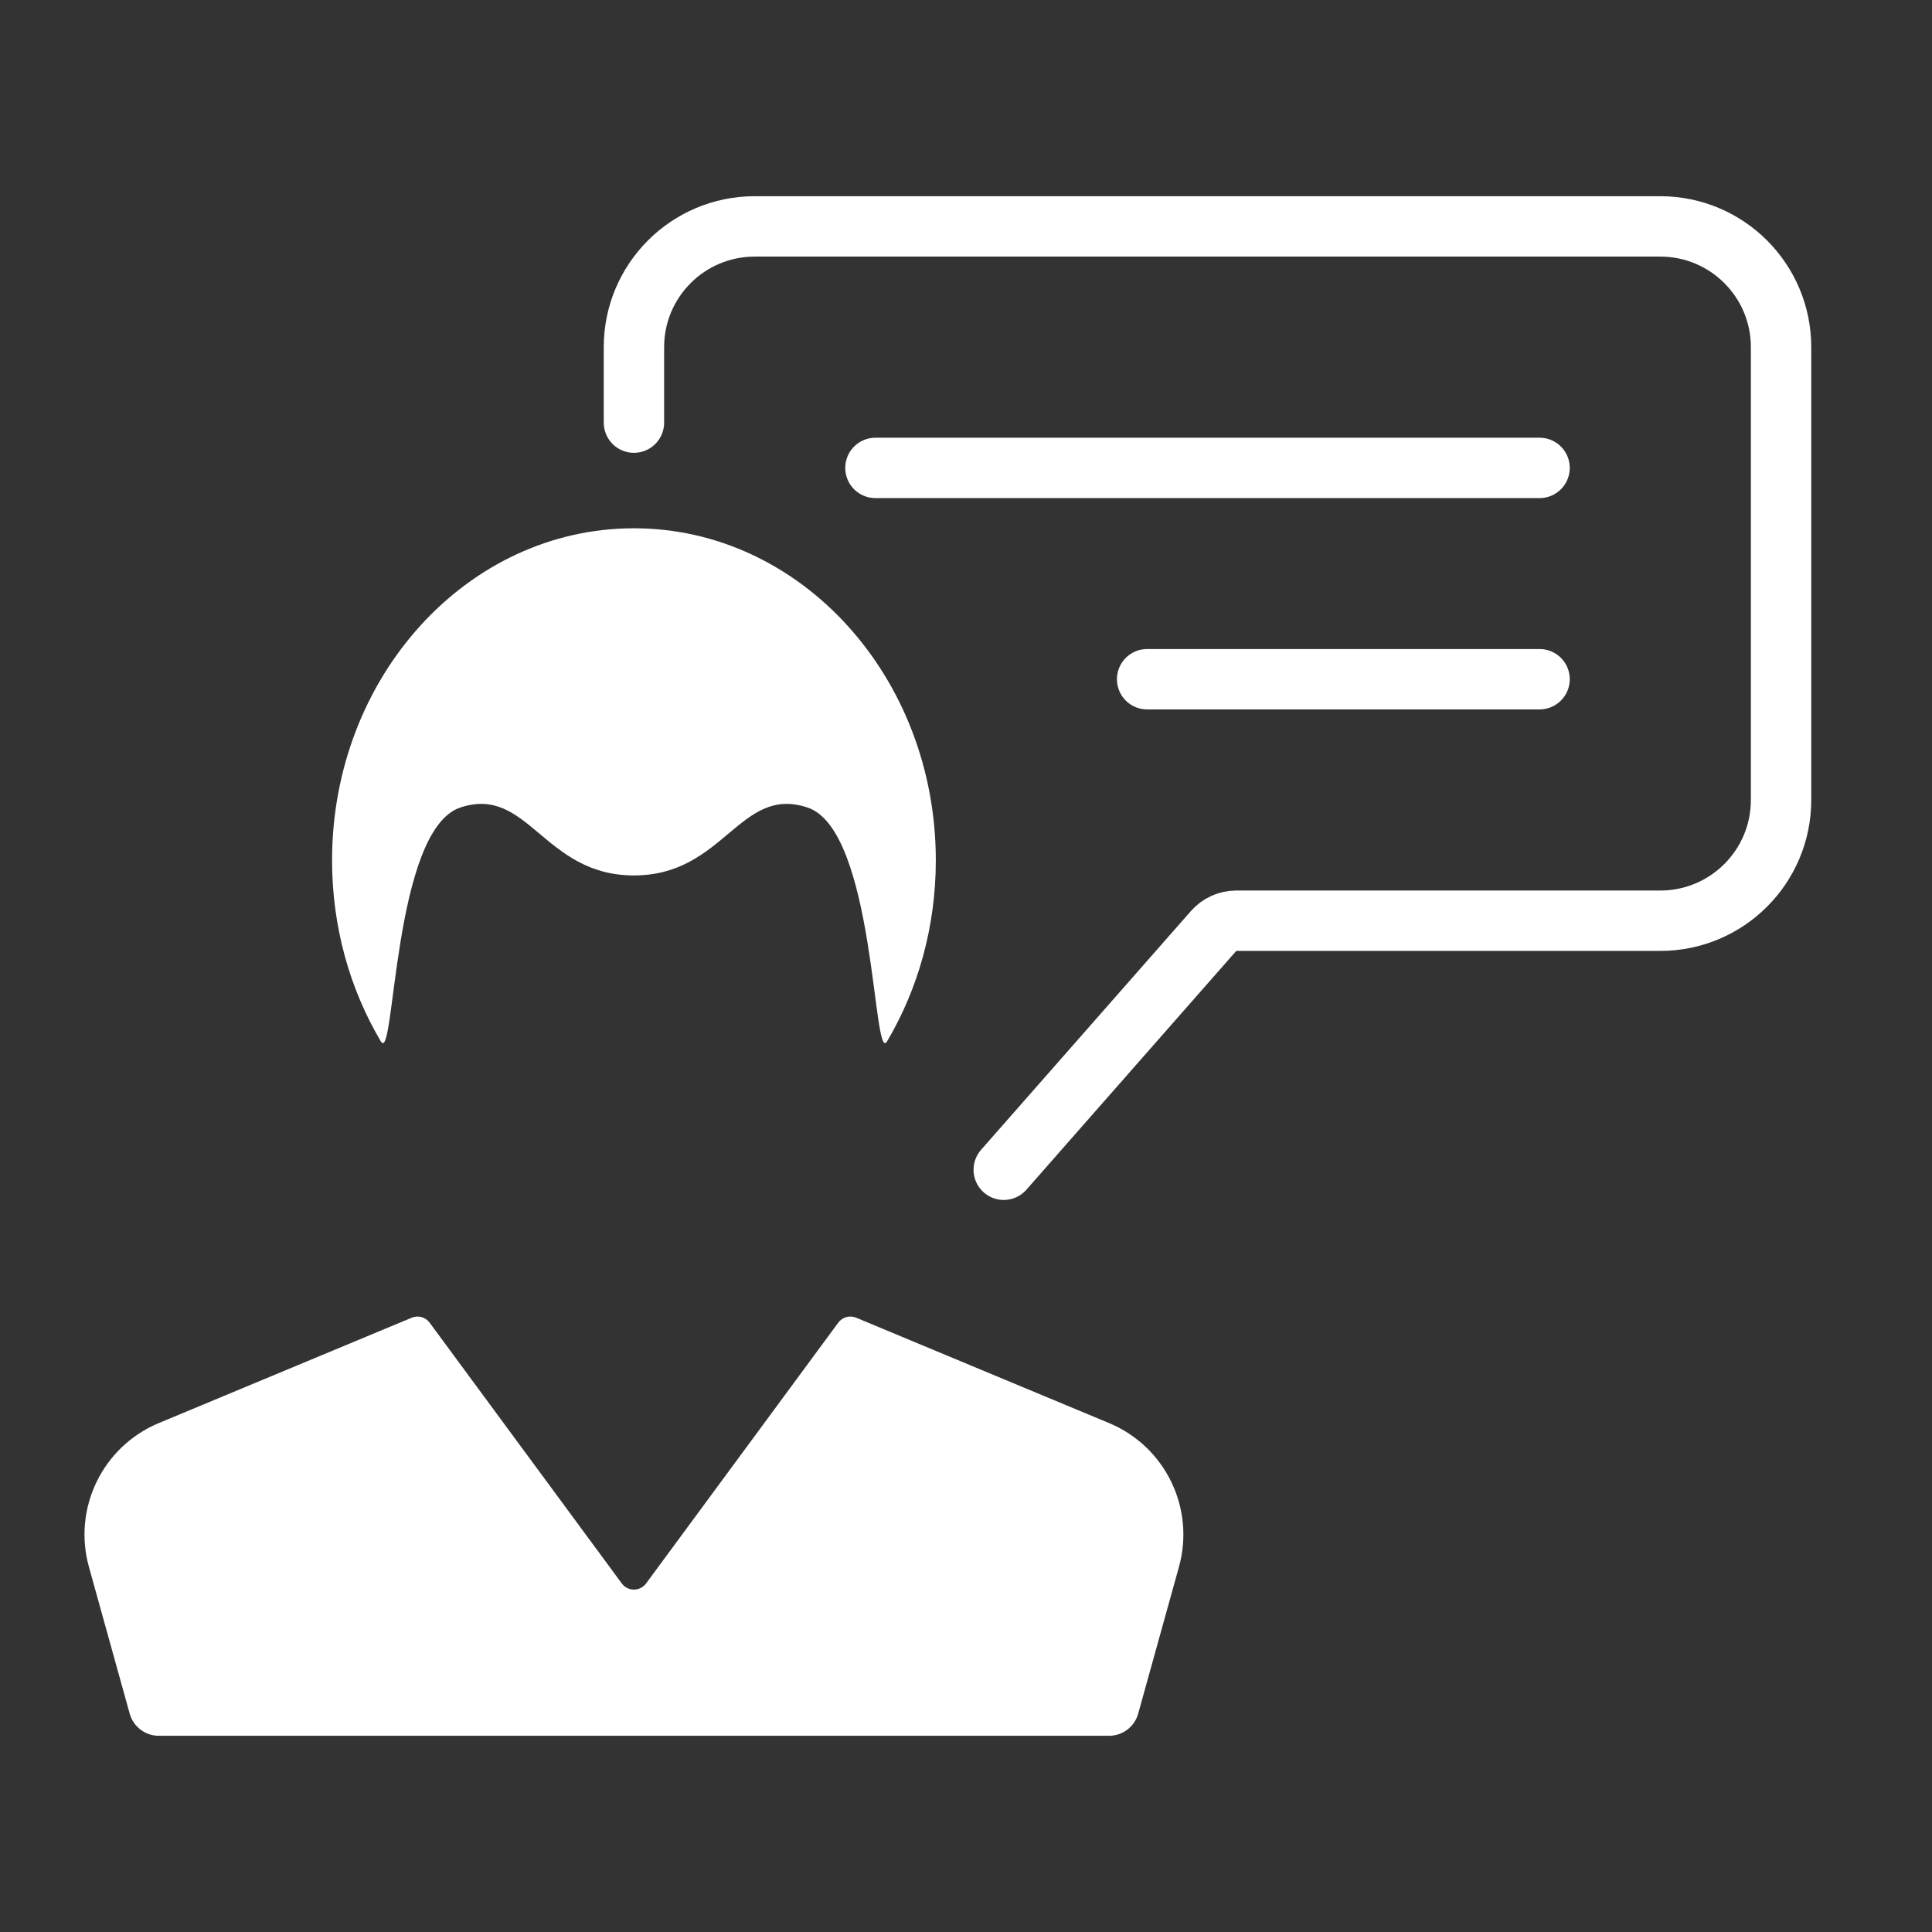 <svg width="128" height="128" viewBox="0 0 128 128" fill="none" xmlns="http://www.w3.org/2000/svg">
<rect x="0" y="0" width="128" height="128" fill="#333333" stroke="none"/>
<path d="M73.48 115H10.52C9.622 115 8.834 114.401 8.593 113.535L5.891 103.808C4.811 99.919 6.797 95.835 10.522 94.282L27.276 87.302C27.701 87.125 28.192 87.261 28.465 87.632L41.195 104.907C41.595 105.45 42.405 105.45 42.805 104.907L55.535 87.632C55.808 87.261 56.299 87.125 56.724 87.302L73.478 94.282C77.203 95.835 79.189 99.919 78.109 103.808L75.407 113.535C75.166 114.401 74.378 115 73.48 115Z" fill="white"/>
<path d="M62 57C62 61.427 60.811 65.549 58.766 69C57.825 70.587 58 55 53.5 53.5C49 52 48 58 42 58C36 58 35 52 30.5 53.5C26 55 26.175 70.587 25.234 69C23.189 65.549 22 61.427 22 57C22 44.85 30.954 35 42 35C53.046 35 62 44.85 62 57Z" fill="white"/>
<path d="M42 28V23C42 18.582 45.582 15 50 15H110C114.418 15 118 18.582 118 23V53C118 57.418 114.418 61 110 61H81.905C81.33 61 80.782 61.248 80.403 61.68L66.5 77.5M58 31H102M102 45H76" stroke="white" stroke-width="4" stroke-linecap="round"/>
</svg>
